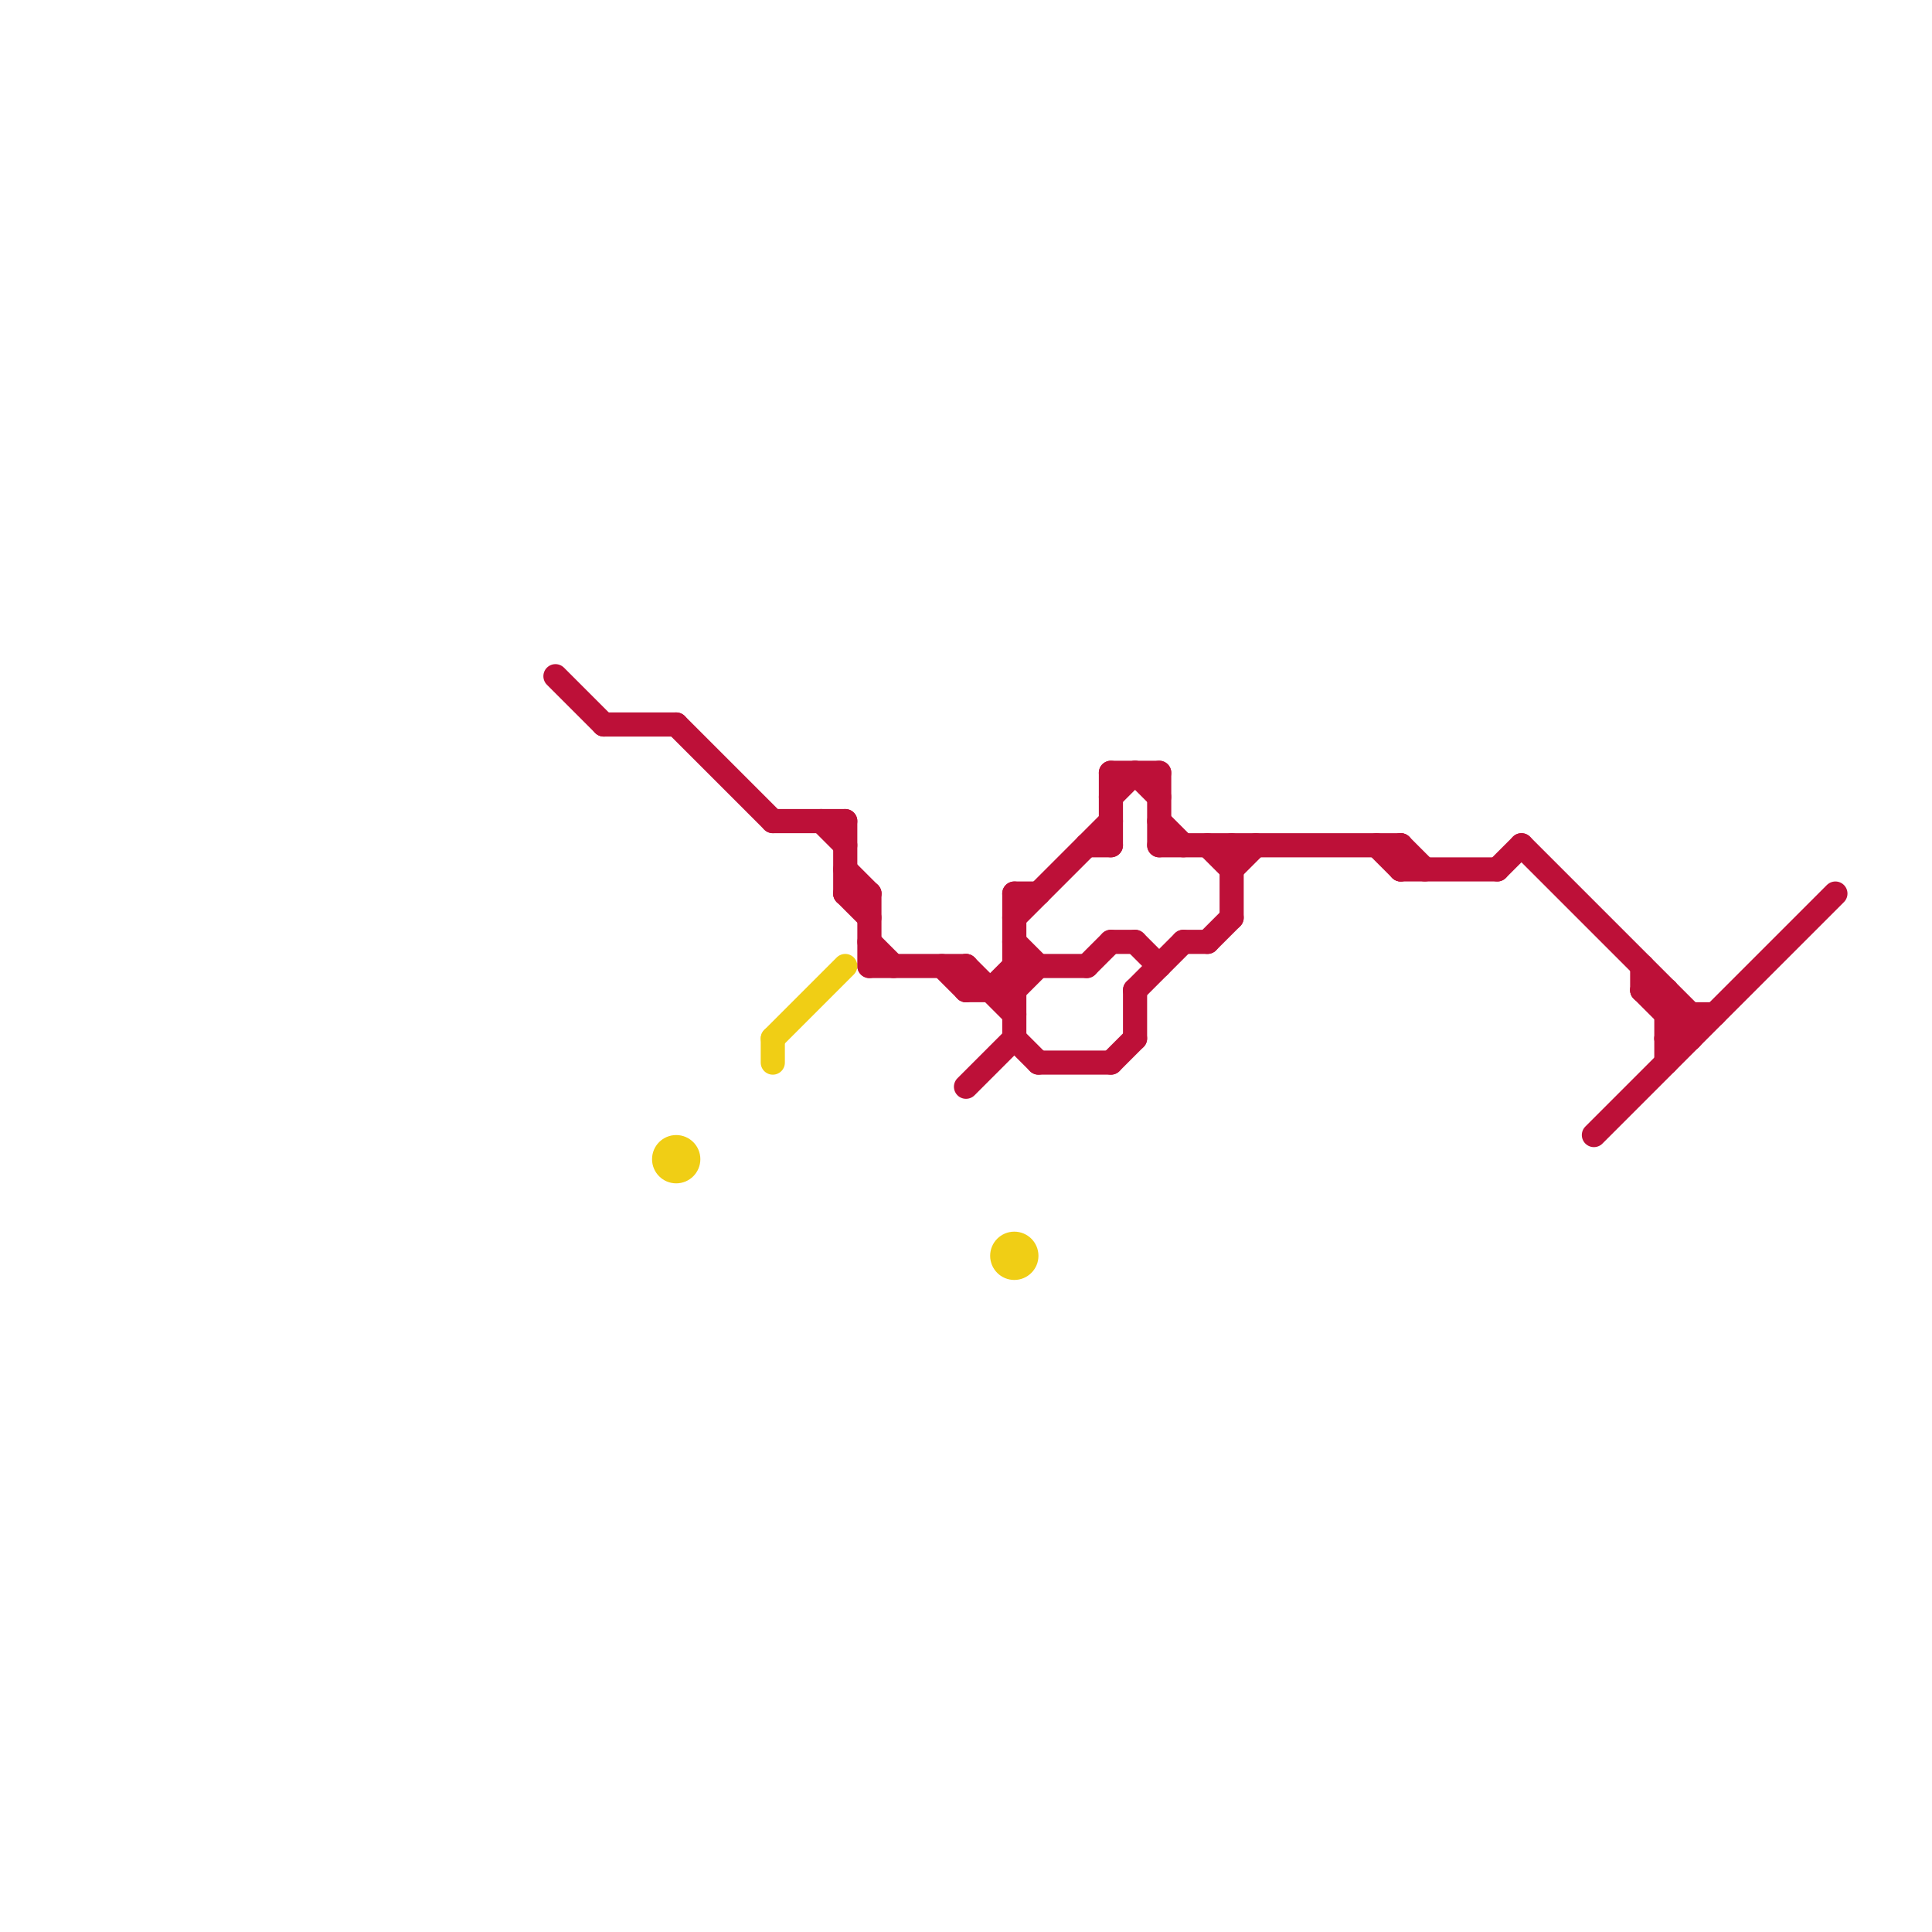 
<svg version="1.1" xmlns="http://www.w3.org/2000/svg" viewBox="0 0 80 80">
<style>text { font: 1px Helvetica; font-weight: 600; white-space: pre; dominant-baseline: central; } line { stroke-width: 1; fill: none; stroke-linecap: round; stroke-linejoin: round; } .c0 { stroke: #bd1038 } .c1 { stroke: #f0ce15 }</style><defs><g id="wm-xf"><circle r="1.2" fill="#000"/><circle r="0.9" fill="#fff"/><circle r="0.6" fill="#000"/><circle r="0.3" fill="#fff"/></g><g id="wm"><circle r="0.6" fill="#000"/><circle r="0.3" fill="#fff"/></g></defs><line class="c0" x1="40" y1="40" x2="40" y2="41"/><line class="c0" x1="50" y1="39" x2="51" y2="38"/><line class="c0" x1="34" y1="34" x2="35" y2="35"/><line class="c0" x1="68" y1="40" x2="68" y2="41"/><line class="c0" x1="42" y1="43" x2="43" y2="44"/><line class="c0" x1="43" y1="44" x2="46" y2="44"/><line class="c0" x1="50" y1="35" x2="51" y2="36"/><line class="c0" x1="35" y1="37" x2="36" y2="38"/><line class="c0" x1="46" y1="39" x2="47" y2="39"/><line class="c0" x1="68" y1="41" x2="70" y2="43"/><line class="c0" x1="36" y1="37" x2="36" y2="40"/><line class="c0" x1="48" y1="34" x2="49" y2="35"/><line class="c0" x1="45" y1="35" x2="46" y2="35"/><line class="c0" x1="40" y1="41" x2="42" y2="41"/><line class="c0" x1="46" y1="32" x2="46" y2="35"/><line class="c0" x1="49" y1="39" x2="50" y2="39"/><line class="c0" x1="46" y1="44" x2="47" y2="43"/><line class="c0" x1="47" y1="32" x2="48" y2="33"/><line class="c0" x1="68" y1="41" x2="69" y2="41"/><line class="c0" x1="42" y1="37" x2="42" y2="43"/><line class="c0" x1="47" y1="41" x2="49" y2="39"/><line class="c0" x1="46" y1="32" x2="48" y2="32"/><line class="c0" x1="48" y1="32" x2="48" y2="35"/><line class="c0" x1="69" y1="41" x2="69" y2="44"/><line class="c0" x1="51" y1="36" x2="52" y2="35"/><line class="c0" x1="40" y1="45" x2="42" y2="43"/><line class="c0" x1="23" y1="28" x2="25" y2="30"/><line class="c0" x1="35" y1="36" x2="36" y2="37"/><line class="c0" x1="36" y1="39" x2="37" y2="40"/><line class="c0" x1="39" y1="40" x2="40" y2="41"/><line class="c0" x1="57" y1="35" x2="58" y2="36"/><line class="c0" x1="63" y1="35" x2="70" y2="42"/><line class="c0" x1="42" y1="38" x2="46" y2="34"/><line class="c0" x1="25" y1="30" x2="28" y2="30"/><line class="c0" x1="35" y1="37" x2="36" y2="37"/><line class="c0" x1="46" y1="33" x2="47" y2="32"/><line class="c0" x1="45" y1="40" x2="46" y2="39"/><line class="c0" x1="42" y1="39" x2="43" y2="40"/><line class="c0" x1="28" y1="30" x2="32" y2="34"/><line class="c0" x1="69" y1="43" x2="70" y2="43"/><line class="c0" x1="62" y1="36" x2="63" y2="35"/><line class="c0" x1="35" y1="34" x2="35" y2="37"/><line class="c0" x1="42" y1="40" x2="45" y2="40"/><line class="c0" x1="32" y1="34" x2="35" y2="34"/><line class="c0" x1="70" y1="42" x2="70" y2="43"/><line class="c0" x1="58" y1="36" x2="62" y2="36"/><line class="c0" x1="58" y1="35" x2="58" y2="36"/><line class="c0" x1="42" y1="41" x2="43" y2="40"/><line class="c0" x1="36" y1="40" x2="40" y2="40"/><line class="c0" x1="48" y1="35" x2="58" y2="35"/><line class="c0" x1="66" y1="47" x2="76" y2="37"/><line class="c0" x1="47" y1="39" x2="48" y2="40"/><line class="c0" x1="58" y1="35" x2="59" y2="36"/><line class="c0" x1="69" y1="42" x2="71" y2="42"/><line class="c0" x1="40" y1="40" x2="42" y2="42"/><line class="c0" x1="51" y1="35" x2="51" y2="38"/><line class="c0" x1="47" y1="41" x2="47" y2="43"/><line class="c0" x1="42" y1="37" x2="43" y2="37"/><line class="c0" x1="69" y1="43" x2="70" y2="42"/><line class="c0" x1="41" y1="41" x2="42" y2="40"/><line class="c1" x1="32" y1="43" x2="32" y2="44"/><line class="c1" x1="32" y1="43" x2="35" y2="40"/><circle cx="42" cy="52" r="1" fill="#f0ce15" /><circle cx="28" cy="48" r="1" fill="#f0ce15" />
</svg>
